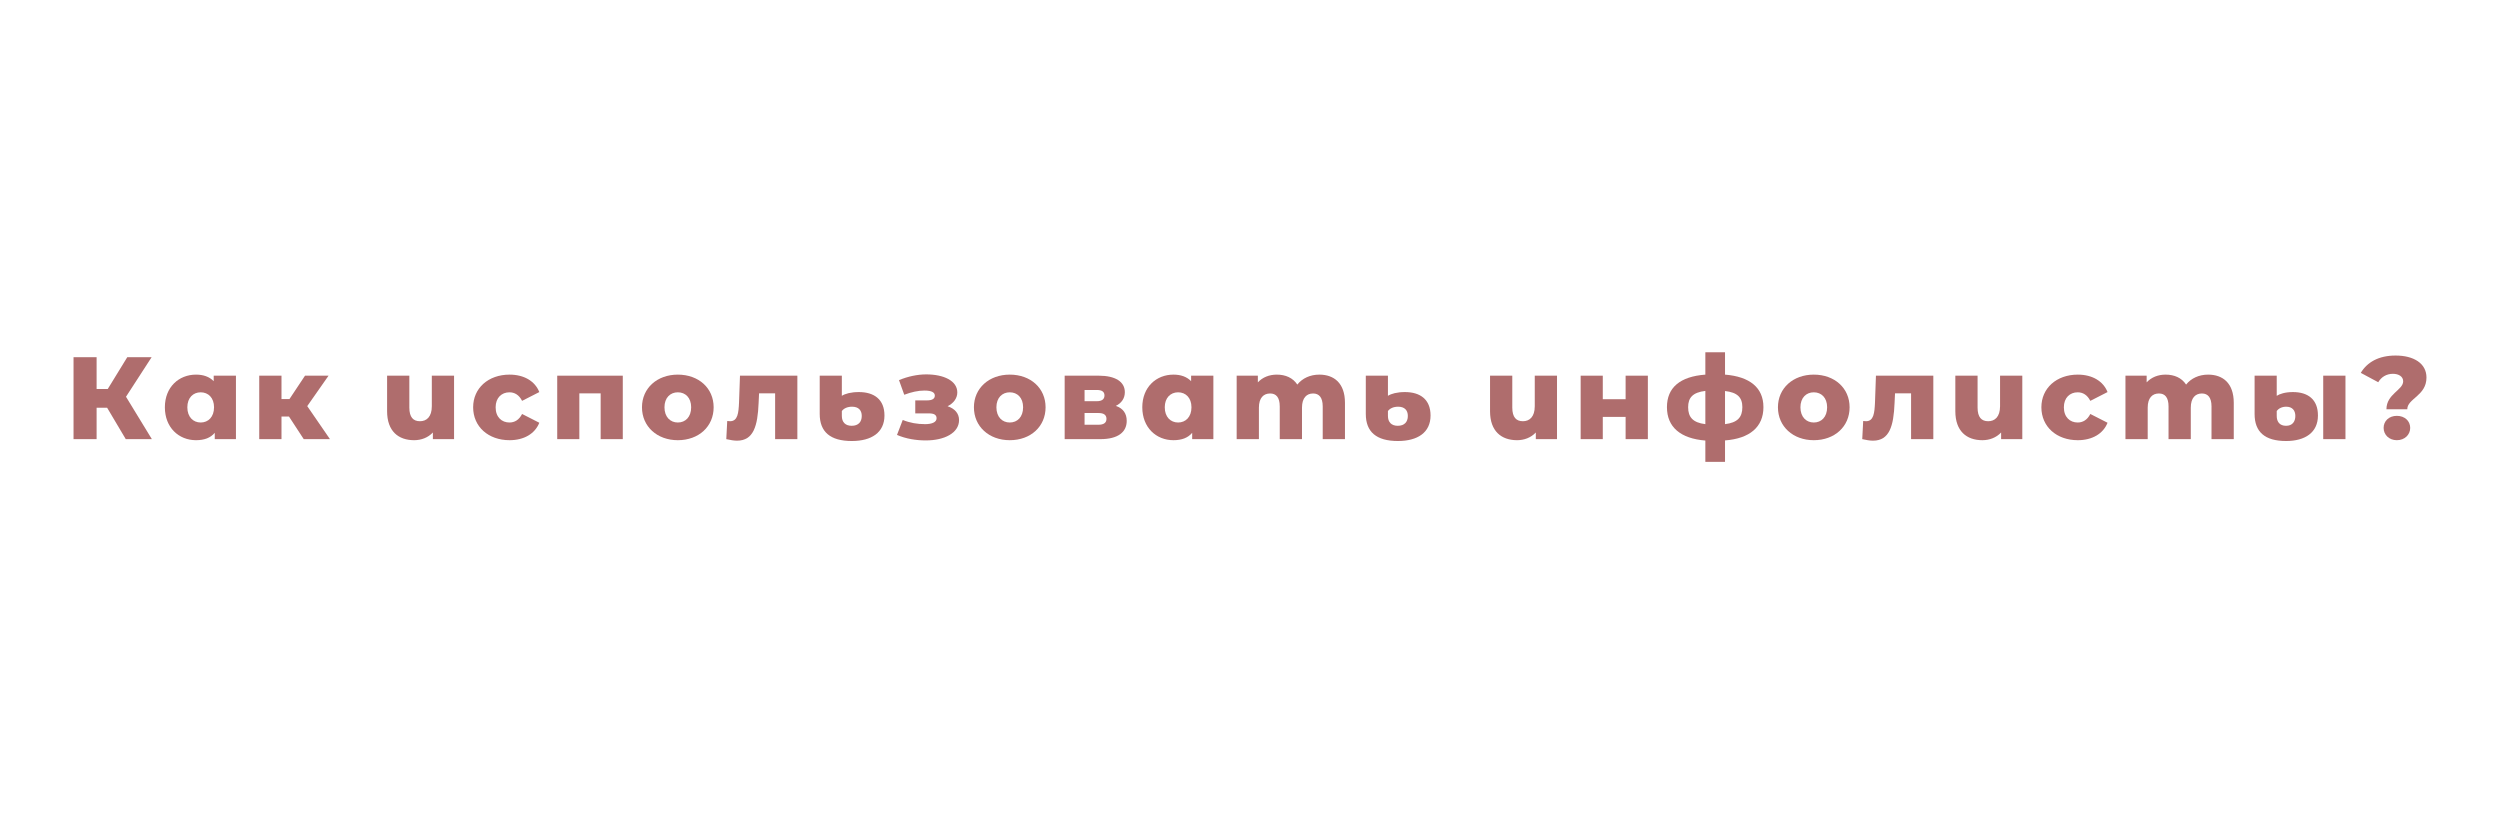 <?xml version="1.0" encoding="UTF-8"?> <svg xmlns="http://www.w3.org/2000/svg" xmlns:xlink="http://www.w3.org/1999/xlink" width="1133" zoomAndPan="magnify" viewBox="0 0 850.08 283.5" height="377" preserveAspectRatio="xMidYMid meet"> <defs> <filter x="0%" y="0%" width="100%" height="100%" id="id1"> <feColorMatrix values="0 0 0 0 1 0 0 0 0 1 0 0 0 0 1 0 0 0 1 0" color-interpolation-filters="sRGB"></feColorMatrix> </filter> <g></g> <mask id="id2"> <g filter="url(#id1)"> <rect x="-85.008" width="1020.096" fill="#000000" y="-28.35" height="340.2" fill-opacity="0.788"></rect> </g> </mask> <clipPath id="id3"> <rect x="0" width="810" y="0" height="50"></rect> </clipPath> </defs> <g mask="url(#id2)"> <g transform="matrix(1, 0, 0, 1, 21, 110)"> <g clip-path="url(#id3)"> <g fill="#994646" fill-opacity="1"> <g transform="translate(0.267, 39.66)"> <g> <path d="M 20.629 0 L 29.527 0 L 20.711 -14.445 L 29.449 -27.934 L 21.148 -27.934 L 14.484 -17.078 L 10.695 -17.078 L 10.695 -27.934 L 2.832 -27.934 L 2.832 0 L 10.695 0 L 10.695 -10.695 L 14.285 -10.695 Z M 20.629 0 "></path> </g> </g> </g> <g fill="#994646" fill-opacity="1"> <g transform="translate(33.147, 39.66)"> <g> <path d="M 17.719 -21.629 L 17.719 -19.754 C 16.242 -21.27 14.207 -21.988 11.691 -21.988 C 5.824 -21.988 1.078 -17.719 1.078 -10.855 C 1.078 -3.949 5.824 0.359 11.691 0.359 C 14.523 0.359 16.641 -0.438 18.078 -2.156 L 18.078 0 L 25.301 0 L 25.301 -21.629 Z M 13.289 -5.668 C 10.734 -5.668 8.738 -7.543 8.738 -10.855 C 8.738 -14.125 10.734 -15.961 13.289 -15.961 C 15.84 -15.961 17.836 -14.125 17.836 -10.855 C 17.836 -7.543 15.84 -5.668 13.289 -5.668 Z M 13.289 -5.668 "></path> </g> </g> </g> <g fill="#994646" fill-opacity="1"> <g transform="translate(63.832, 39.66)"> <g> <path d="M 17.719 0 L 26.656 0 L 18.914 -11.254 L 26.176 -21.629 L 18.156 -21.629 L 12.848 -13.648 L 10.137 -13.648 L 10.137 -21.629 L 2.555 -21.629 L 2.555 0 L 10.137 0 L 10.137 -7.703 L 12.688 -7.703 Z M 17.719 0 "></path> </g> </g> </g> <g fill="#994646" fill-opacity="1"> <g transform="translate(93.4, 39.66)"> <g></g> </g> </g> <g fill="#994646" fill-opacity="1"> <g transform="translate(107.964, 39.66)"> <g> <path d="M 17.238 -21.629 L 17.238 -11.215 C 17.238 -7.582 15.441 -6.105 13.207 -6.105 C 10.934 -6.105 9.578 -7.422 9.578 -10.773 L 9.578 -21.629 L 1.996 -21.629 L 1.996 -9.535 C 1.996 -2.672 5.867 0.359 11.215 0.359 C 13.648 0.359 15.961 -0.52 17.598 -2.273 L 17.598 0 L 24.82 0 L 24.82 -21.629 Z M 17.238 -21.629 "></path> </g> </g> </g> <g fill="#994646" fill-opacity="1"> <g transform="translate(138.291, 39.66)"> <g> <path d="M 13.406 0.359 C 18.316 0.359 22.066 -1.836 23.543 -5.586 L 17.676 -8.578 C 16.641 -6.543 15.125 -5.668 13.367 -5.668 C 10.734 -5.668 8.66 -7.5 8.66 -10.855 C 8.66 -14.125 10.734 -15.961 13.367 -15.961 C 15.125 -15.961 16.641 -15.082 17.676 -13.047 L 23.543 -16.043 C 22.066 -19.793 18.316 -21.988 13.406 -21.988 C 6.145 -21.988 0.996 -17.359 0.996 -10.855 C 0.996 -4.27 6.145 0.359 13.406 0.359 Z M 13.406 0.359 "></path> </g> </g> </g> <g fill="#994646" fill-opacity="1"> <g transform="translate(165.385, 39.66)"> <g> <path d="M 2.555 -21.629 L 2.555 0 L 10.094 0 L 10.094 -15.602 L 17.359 -15.602 L 17.359 0 L 24.898 0 L 24.898 -21.629 Z M 2.555 -21.629 "></path> </g> </g> </g> <g fill="#994646" fill-opacity="1"> <g transform="translate(195.83, 39.66)"> <g> <path d="M 13.207 0.359 C 20.352 0.359 25.418 -4.309 25.418 -10.855 C 25.418 -17.359 20.352 -21.988 13.207 -21.988 C 6.145 -21.988 0.996 -17.359 0.996 -10.855 C 0.996 -4.309 6.145 0.359 13.207 0.359 Z M 13.207 -5.668 C 10.652 -5.668 8.66 -7.543 8.66 -10.855 C 8.66 -14.125 10.652 -15.961 13.207 -15.961 C 15.801 -15.961 17.758 -14.125 17.758 -10.855 C 17.758 -7.543 15.801 -5.668 13.207 -5.668 Z M 13.207 -5.668 "></path> </g> </g> </g> <g fill="#994646" fill-opacity="1"> <g transform="translate(225.199, 39.66)"> <g> <path d="M 5.027 -21.629 L 4.707 -12.609 C 4.551 -8.898 4.27 -6.105 1.637 -6.105 C 1.355 -6.105 1.039 -6.145 0.68 -6.184 L 0.359 0 C 1.754 0.32 2.992 0.52 4.031 0.52 C 9.656 0.52 11.055 -4.508 11.371 -12.289 L 11.531 -15.602 L 17 -15.602 L 17 0 L 24.582 0 L 24.582 -21.629 Z M 5.027 -21.629 "></path> </g> </g> </g> <g fill="#994646" fill-opacity="1"> <g transform="translate(255.285, 39.66)"> <g> <path d="M 13.047 0.637 C 19.754 0.637 24.18 -2.234 24.18 -8.059 C 24.18 -13.488 20.711 -16.043 15.441 -16.043 C 12.77 -16.043 10.773 -15.484 9.656 -14.766 L 9.656 -21.629 L 2.113 -21.629 L 2.113 -8.578 C 2.113 -2.473 5.707 0.637 13.047 0.637 Z M 13.008 -4.551 C 10.812 -4.551 9.656 -5.824 9.656 -7.902 L 9.656 -9.578 C 10.336 -10.496 11.57 -11.055 13.129 -11.055 C 15.281 -11.055 16.441 -9.895 16.441 -7.902 C 16.441 -5.867 15.281 -4.551 13.008 -4.551 Z M 13.008 -4.551 "></path> </g> </g> </g> <g fill="#994646" fill-opacity="1"> <g transform="translate(283.178, 39.66)"> <g> <path d="M 17.797 -11.215 C 19.793 -12.211 21.109 -13.887 21.109 -15.922 C 21.109 -19.91 16.441 -22.066 10.535 -22.066 C 7.543 -22.066 4.309 -21.387 1.238 -20.113 L 3.031 -15.125 C 5.465 -16.043 7.742 -16.559 9.895 -16.559 C 12.371 -16.559 13.449 -15.922 13.449 -14.844 C 13.449 -13.766 12.57 -13.207 10.773 -13.207 L 6.785 -13.207 L 6.785 -8.777 L 11.453 -8.777 C 13.207 -8.777 14.047 -8.262 14.047 -7.102 C 14.047 -5.785 12.488 -5.109 10.137 -5.109 C 7.461 -5.109 4.906 -5.547 2.516 -6.543 L 0.559 -1.438 C 3.59 -0.121 7.062 0.438 10.375 0.438 C 16.68 0.438 21.707 -2.074 21.707 -6.504 C 21.707 -8.738 20.27 -10.414 17.797 -11.215 Z M 17.797 -11.215 "></path> </g> </g> </g> <g fill="#994646" fill-opacity="1"> <g transform="translate(308.955, 39.66)"> <g> <path d="M 13.207 0.359 C 20.352 0.359 25.418 -4.309 25.418 -10.855 C 25.418 -17.359 20.352 -21.988 13.207 -21.988 C 6.145 -21.988 0.996 -17.359 0.996 -10.855 C 0.996 -4.309 6.145 0.359 13.207 0.359 Z M 13.207 -5.668 C 10.652 -5.668 8.66 -7.543 8.66 -10.855 C 8.66 -14.125 10.652 -15.961 13.207 -15.961 C 15.801 -15.961 17.758 -14.125 17.758 -10.855 C 17.758 -7.543 15.801 -5.668 13.207 -5.668 Z M 13.207 -5.668 "></path> </g> </g> </g> <g fill="#994646" fill-opacity="1"> <g transform="translate(338.323, 39.66)"> <g> <path d="M 19.992 -11.332 C 21.945 -12.289 23.062 -13.926 23.062 -16 C 23.062 -19.594 19.793 -21.629 14.164 -21.629 L 2.555 -21.629 L 2.555 0 L 14.723 0 C 20.789 0 23.703 -2.434 23.703 -6.227 C 23.703 -8.738 22.465 -10.496 19.992 -11.332 Z M 9.336 -16.758 L 13.488 -16.758 C 15.242 -16.758 16.121 -16.16 16.121 -14.883 C 16.121 -13.605 15.242 -12.93 13.488 -12.93 L 9.336 -12.93 Z M 14.047 -4.906 L 9.336 -4.906 L 9.336 -8.898 L 14.125 -8.898 C 15.922 -8.898 16.801 -8.219 16.801 -6.902 C 16.801 -5.586 15.883 -4.906 14.047 -4.906 Z M 14.047 -4.906 "></path> </g> </g> </g> <g fill="#994646" fill-opacity="1"> <g transform="translate(366.255, 39.66)"> <g> <path d="M 17.719 -21.629 L 17.719 -19.754 C 16.242 -21.27 14.207 -21.988 11.691 -21.988 C 5.824 -21.988 1.078 -17.719 1.078 -10.855 C 1.078 -3.949 5.824 0.359 11.691 0.359 C 14.523 0.359 16.641 -0.438 18.078 -2.156 L 18.078 0 L 25.301 0 L 25.301 -21.629 Z M 13.289 -5.668 C 10.734 -5.668 8.738 -7.543 8.738 -10.855 C 8.738 -14.125 10.734 -15.961 13.289 -15.961 C 15.84 -15.961 17.836 -14.125 17.836 -10.855 C 17.836 -7.543 15.84 -5.668 13.289 -5.668 Z M 13.289 -5.668 "></path> </g> </g> </g> <g fill="#994646" fill-opacity="1"> <g transform="translate(396.94, 39.66)"> <g> <path d="M 30.727 -21.988 C 27.613 -21.988 24.941 -20.75 23.223 -18.594 C 21.707 -20.91 19.195 -21.988 16.242 -21.988 C 13.688 -21.988 11.414 -21.109 9.777 -19.352 L 9.777 -21.629 L 2.555 -21.629 L 2.555 0 L 10.137 0 L 10.137 -10.734 C 10.137 -14.086 11.73 -15.562 13.965 -15.562 C 16 -15.562 17.238 -14.246 17.238 -11.133 L 17.238 0 L 24.82 0 L 24.82 -10.734 C 24.82 -14.086 26.418 -15.562 28.609 -15.562 C 30.605 -15.562 31.883 -14.246 31.883 -11.133 L 31.883 0 L 39.465 0 L 39.465 -12.371 C 39.465 -19.074 35.754 -21.988 30.727 -21.988 Z M 30.727 -21.988 "></path> </g> </g> </g> <g fill="#994646" fill-opacity="1"> <g transform="translate(441.392, 39.66)"> <g> <path d="M 13.047 0.637 C 19.754 0.637 24.18 -2.234 24.18 -8.059 C 24.18 -13.488 20.711 -16.043 15.441 -16.043 C 12.77 -16.043 10.773 -15.484 9.656 -14.766 L 9.656 -21.629 L 2.113 -21.629 L 2.113 -8.578 C 2.113 -2.473 5.707 0.637 13.047 0.637 Z M 13.008 -4.551 C 10.812 -4.551 9.656 -5.824 9.656 -7.902 L 9.656 -9.578 C 10.336 -10.496 11.57 -11.055 13.129 -11.055 C 15.281 -11.055 16.441 -9.895 16.441 -7.902 C 16.441 -5.867 15.281 -4.551 13.008 -4.551 Z M 13.008 -4.551 "></path> </g> </g> </g> <g fill="#994646" fill-opacity="1"> <g transform="translate(469.284, 39.66)"> <g></g> </g> </g> <g fill="#994646" fill-opacity="1"> <g transform="translate(483.849, 39.66)"> <g> <path d="M 17.238 -21.629 L 17.238 -11.215 C 17.238 -7.582 15.441 -6.105 13.207 -6.105 C 10.934 -6.105 9.578 -7.422 9.578 -10.773 L 9.578 -21.629 L 1.996 -21.629 L 1.996 -9.535 C 1.996 -2.672 5.867 0.359 11.215 0.359 C 13.648 0.359 15.961 -0.52 17.598 -2.273 L 17.598 0 L 24.82 0 L 24.82 -21.629 Z M 17.238 -21.629 "></path> </g> </g> </g> <g fill="#994646" fill-opacity="1"> <g transform="translate(514.175, 39.66)"> <g> <path d="M 2.555 0 L 10.094 0 L 10.094 -7.582 L 17.875 -7.582 L 17.875 0 L 25.457 0 L 25.457 -21.629 L 17.875 -21.629 L 17.875 -13.605 L 10.094 -13.605 L 10.094 -21.629 L 2.555 -21.629 Z M 2.555 0 "></path> </g> </g> </g> <g fill="#994646" fill-opacity="1"> <g transform="translate(545.139, 39.66)"> <g> <path d="M 33.879 -10.895 C 33.879 -17.598 29.168 -21.309 20.789 -21.988 L 20.789 -29.609 L 14.086 -29.609 L 14.086 -21.988 C 5.547 -21.348 0.996 -17.637 0.996 -10.895 C 0.996 -4.07 5.668 -0.199 14.086 0.48 L 14.086 7.742 L 20.789 7.742 L 20.789 0.438 C 29.168 -0.199 33.879 -4.109 33.879 -10.895 Z M 8.219 -10.895 C 8.219 -14.164 9.816 -15.922 14.086 -16.441 L 14.086 -5.109 C 9.855 -5.625 8.219 -7.461 8.219 -10.895 Z M 20.789 -5.109 L 20.789 -16.398 C 25.02 -15.922 26.695 -14.207 26.695 -10.895 C 26.695 -7.422 25.02 -5.625 20.789 -5.109 Z M 20.789 -5.109 "></path> </g> </g> </g> <g fill="#994646" fill-opacity="1"> <g transform="translate(582.967, 39.66)"> <g> <path d="M 13.207 0.359 C 20.352 0.359 25.418 -4.309 25.418 -10.855 C 25.418 -17.359 20.352 -21.988 13.207 -21.988 C 6.145 -21.988 0.996 -17.359 0.996 -10.855 C 0.996 -4.309 6.145 0.359 13.207 0.359 Z M 13.207 -5.668 C 10.652 -5.668 8.66 -7.543 8.66 -10.855 C 8.66 -14.125 10.652 -15.961 13.207 -15.961 C 15.801 -15.961 17.758 -14.125 17.758 -10.855 C 17.758 -7.543 15.801 -5.668 13.207 -5.668 Z M 13.207 -5.668 "></path> </g> </g> </g> <g fill="#994646" fill-opacity="1"> <g transform="translate(612.335, 39.66)"> <g> <path d="M 5.027 -21.629 L 4.707 -12.609 C 4.551 -8.898 4.27 -6.105 1.637 -6.105 C 1.355 -6.105 1.039 -6.145 0.68 -6.184 L 0.359 0 C 1.754 0.32 2.992 0.52 4.031 0.52 C 9.656 0.52 11.055 -4.508 11.371 -12.289 L 11.531 -15.602 L 17 -15.602 L 17 0 L 24.582 0 L 24.582 -21.629 Z M 5.027 -21.629 "></path> </g> </g> </g> <g fill="#994646" fill-opacity="1"> <g transform="translate(642.422, 39.66)"> <g> <path d="M 17.238 -21.629 L 17.238 -11.215 C 17.238 -7.582 15.441 -6.105 13.207 -6.105 C 10.934 -6.105 9.578 -7.422 9.578 -10.773 L 9.578 -21.629 L 1.996 -21.629 L 1.996 -9.535 C 1.996 -2.672 5.867 0.359 11.215 0.359 C 13.648 0.359 15.961 -0.52 17.598 -2.273 L 17.598 0 L 24.82 0 L 24.82 -21.629 Z M 17.238 -21.629 "></path> </g> </g> </g> <g fill="#994646" fill-opacity="1"> <g transform="translate(672.748, 39.66)"> <g> <path d="M 13.406 0.359 C 18.316 0.359 22.066 -1.836 23.543 -5.586 L 17.676 -8.578 C 16.641 -6.543 15.125 -5.668 13.367 -5.668 C 10.734 -5.668 8.66 -7.5 8.66 -10.855 C 8.66 -14.125 10.734 -15.961 13.367 -15.961 C 15.125 -15.961 16.641 -15.082 17.676 -13.047 L 23.543 -16.043 C 22.066 -19.793 18.316 -21.988 13.406 -21.988 C 6.145 -21.988 0.996 -17.359 0.996 -10.855 C 0.996 -4.27 6.145 0.359 13.406 0.359 Z M 13.406 0.359 "></path> </g> </g> </g> <g fill="#994646" fill-opacity="1"> <g transform="translate(699.842, 39.66)"> <g> <path d="M 30.727 -21.988 C 27.613 -21.988 24.941 -20.75 23.223 -18.594 C 21.707 -20.91 19.195 -21.988 16.242 -21.988 C 13.688 -21.988 11.414 -21.109 9.777 -19.352 L 9.777 -21.629 L 2.555 -21.629 L 2.555 0 L 10.137 0 L 10.137 -10.734 C 10.137 -14.086 11.73 -15.562 13.965 -15.562 C 16 -15.562 17.238 -14.246 17.238 -11.133 L 17.238 0 L 24.82 0 L 24.82 -10.734 C 24.82 -14.086 26.418 -15.562 28.609 -15.562 C 30.605 -15.562 31.883 -14.246 31.883 -11.133 L 31.883 0 L 39.465 0 L 39.465 -12.371 C 39.465 -19.074 35.754 -21.988 30.727 -21.988 Z M 30.727 -21.988 "></path> </g> </g> </g> <g fill="#994646" fill-opacity="1"> <g transform="translate(744.294, 39.66)"> <g> <path d="M 12.848 0.637 C 19.312 0.637 23.703 -2.234 23.703 -8.059 C 23.703 -13.488 20.352 -16.043 15.164 -16.043 C 12.488 -16.043 10.652 -15.402 9.656 -14.766 L 9.656 -21.629 L 2.113 -21.629 L 2.113 -8.578 C 2.113 -2.473 5.586 0.637 12.848 0.637 Z M 25.5 0 L 33.082 0 L 33.082 -21.629 L 25.5 -21.629 Z M 12.848 -4.551 C 10.695 -4.551 9.656 -5.867 9.656 -7.902 L 9.656 -9.578 C 10.297 -10.453 11.414 -11.055 12.891 -11.055 C 14.926 -11.055 16 -9.816 16 -7.902 C 16 -5.984 15.004 -4.551 12.848 -4.551 Z M 12.848 -4.551 "></path> </g> </g> </g> <g fill="#994646" fill-opacity="1"> <g transform="translate(782.879, 39.66)"> <g> <path d="M 8.461 -10.176 L 15.562 -10.176 C 15.562 -13.848 22.105 -14.766 22.105 -20.988 C 22.105 -25.859 17.719 -28.492 11.57 -28.492 C 5.707 -28.492 1.836 -26.137 -0.281 -22.586 L 5.668 -19.395 C 6.703 -21.188 8.5 -22.266 10.652 -22.266 C 12.688 -22.266 14.164 -21.309 14.164 -19.711 C 14.164 -16.719 8.461 -15.402 8.461 -10.176 Z M 12.012 0.359 C 14.684 0.359 16.559 -1.516 16.559 -3.832 C 16.559 -6.184 14.684 -7.941 12.012 -7.941 C 9.336 -7.941 7.5 -6.184 7.5 -3.832 C 7.5 -1.516 9.336 0.359 12.012 0.359 Z M 12.012 0.359 "></path> </g> </g> </g> </g> </g> </g> </svg> 
